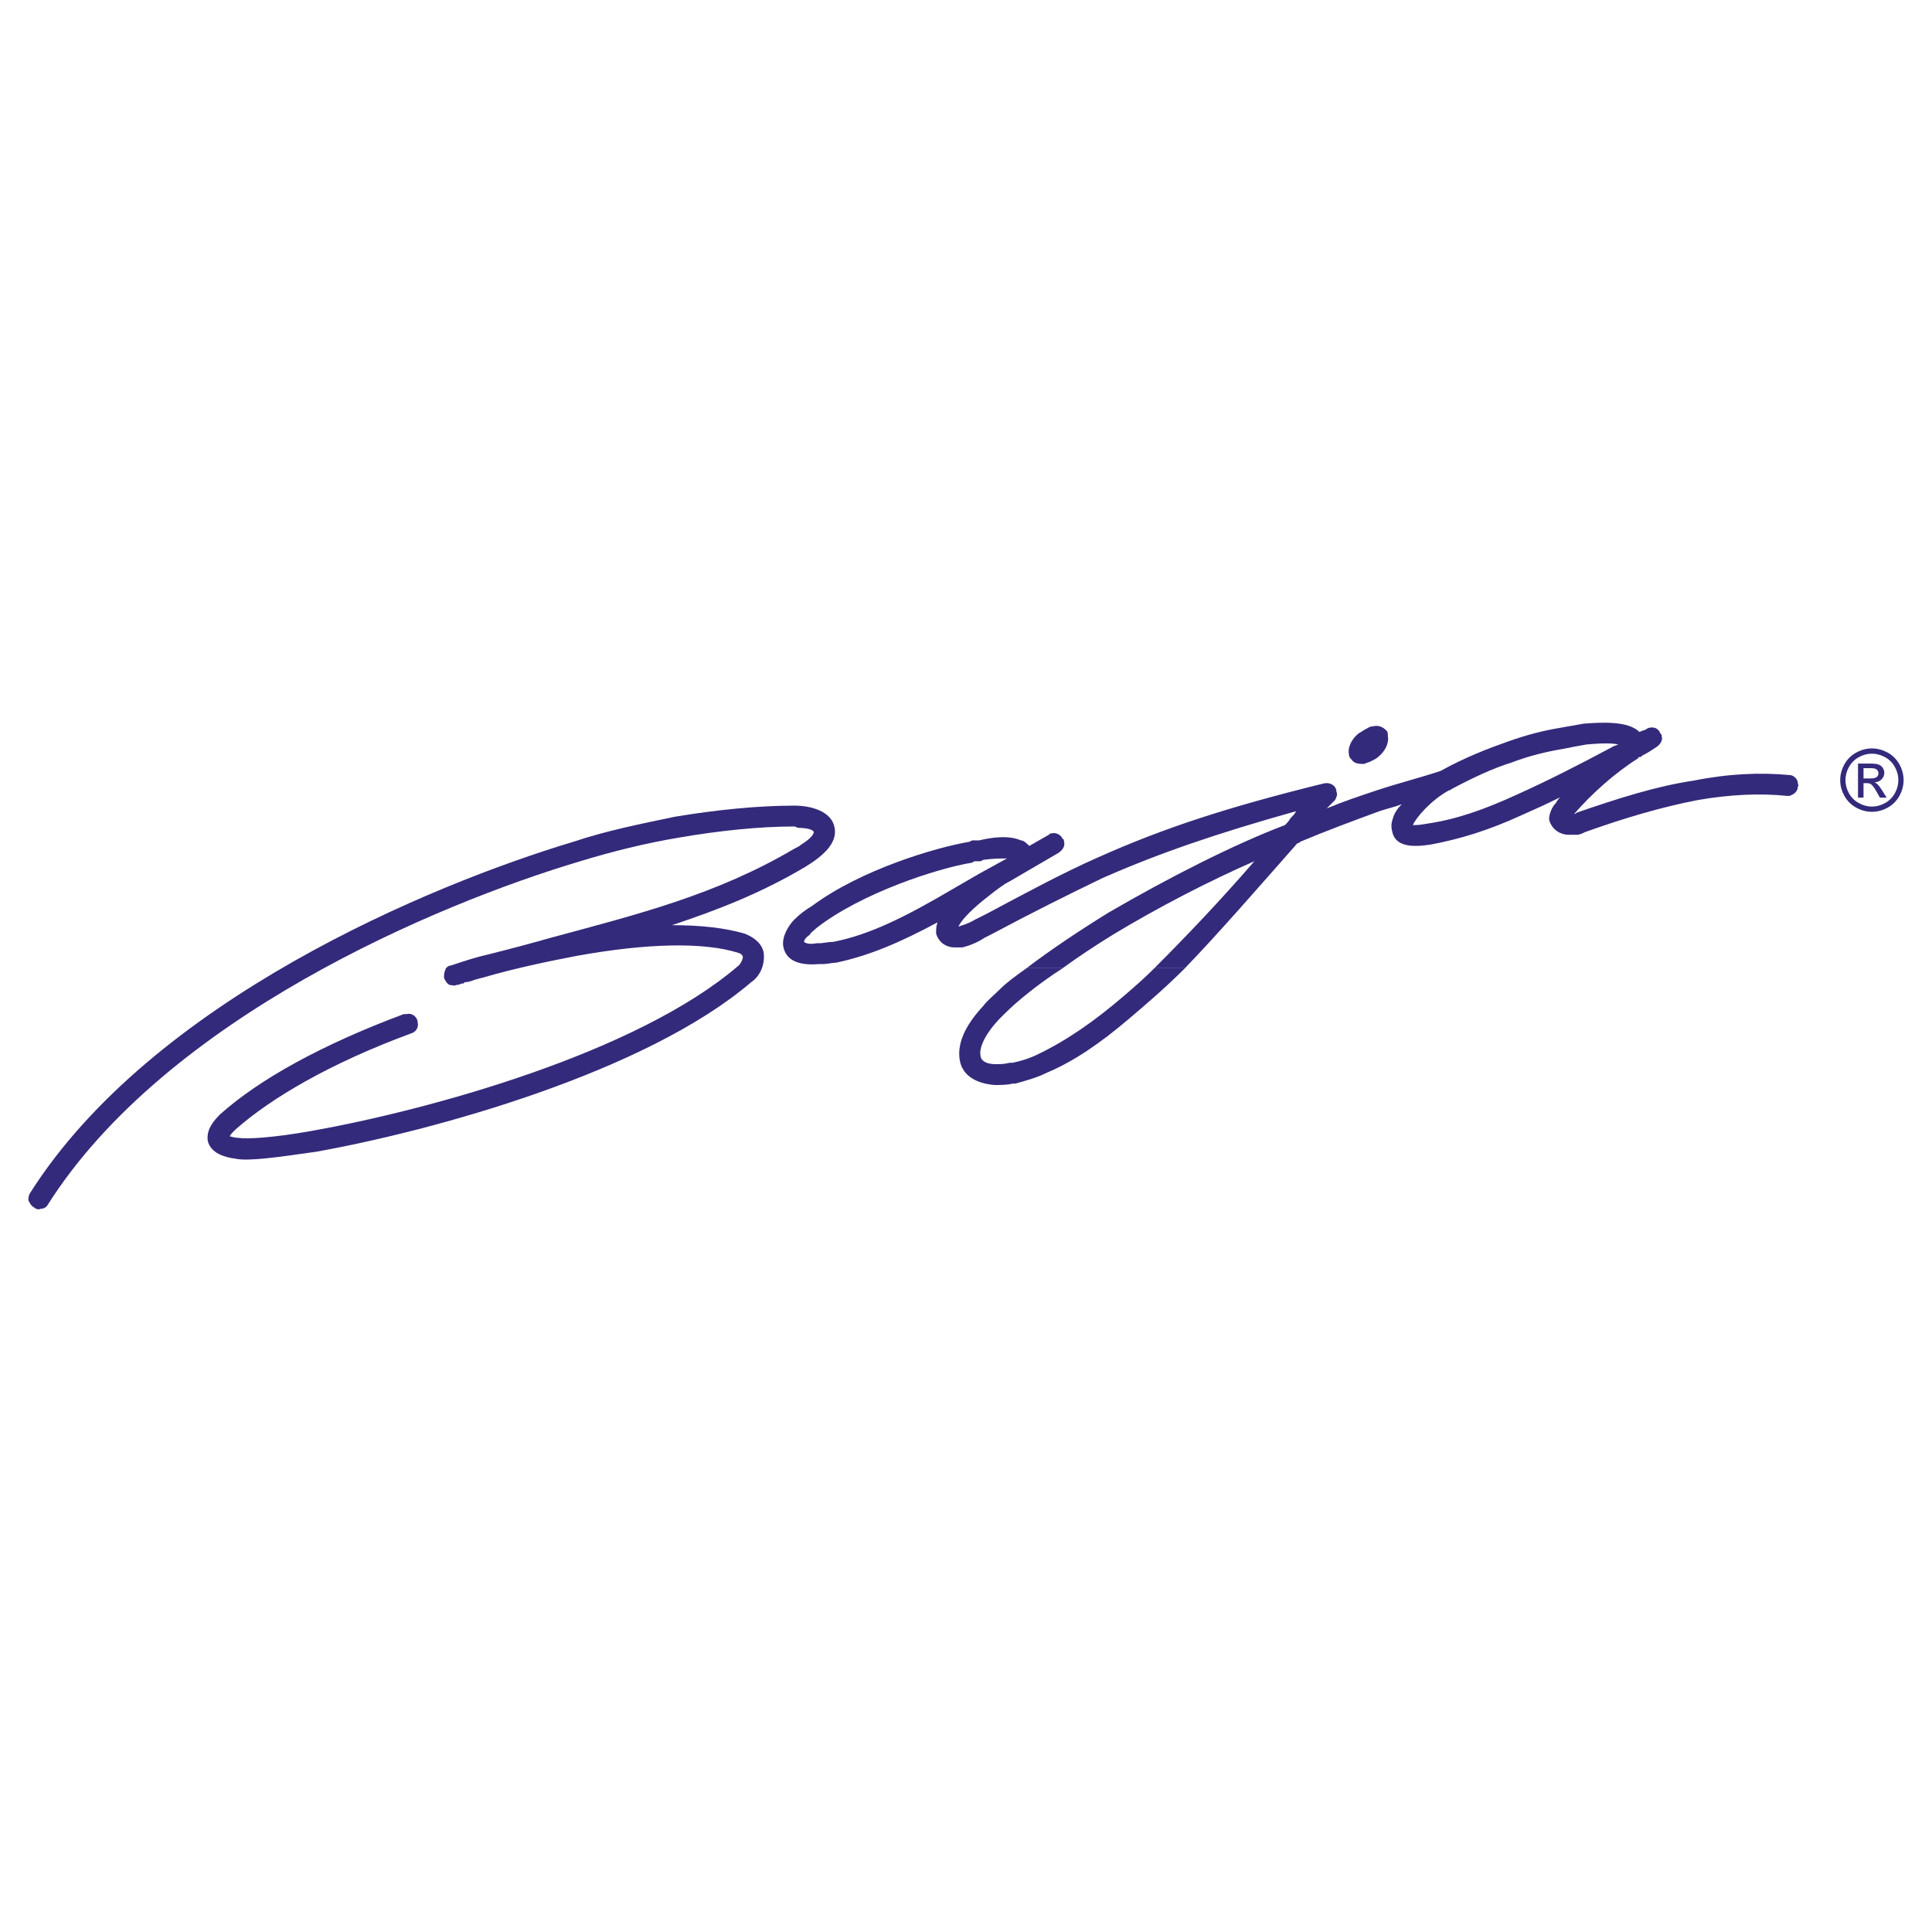 <?xml version="1.0" encoding="utf-8"?>
<!-- Generator: Adobe Illustrator 13.0.0, SVG Export Plug-In . SVG Version: 6.00 Build 14948)  -->
<!DOCTYPE svg PUBLIC "-//W3C//DTD SVG 1.0//EN" "http://www.w3.org/TR/2001/REC-SVG-20010904/DTD/svg10.dtd">
<svg version="1.0" id="Layer_1" xmlns="http://www.w3.org/2000/svg" xmlns:xlink="http://www.w3.org/1999/xlink" x="0px" y="0px"
	 width="192.756px" height="192.756px" viewBox="0 0 192.756 192.756" enable-background="new 0 0 192.756 192.756"
	 xml:space="preserve">
<g>
	<polygon fill-rule="evenodd" clip-rule="evenodd" fill="#FFFFFF" points="0,0 192.756,0 192.756,192.756 0,192.756 0,0 	"/>
	<path fill-rule="evenodd" clip-rule="evenodd" fill="#342A7B" d="M80.358,86.479c-4.438,2.635-8.737,4.299-13.313,5.825
		c2.912,0,5.27,0.277,7.211,0.832c1.109,0.416,1.803,1.109,1.941,1.942c0.139,1.248-0.416,2.357-1.248,2.912
		c-10.54,9.014-31.758,14.838-43.407,16.92c-3.883,0.555-6.795,0.971-8.043,0.693c-1.109-0.139-2.497-0.555-2.774-1.803
		c-0.139-1.111,0.555-1.941,1.248-2.635c3.883-3.469,10.124-6.936,18.306-9.986c0.139,0,0.139,0,0.277,0
		c0.416-0.139,0.971,0.139,1.109,0.693v0.139c0.139,0.416-0.139,0.971-0.693,1.109c-7.905,2.912-13.868,6.379-17.474,9.568
		c-0.416,0.418-0.555,0.557-0.555,0.693c0.139,0,0.416,0.141,0.832,0.141c0.832,0.139,3.467,0,7.35-0.695
		c11.649-2.08,32.451-7.766,42.575-16.502c0.277-0.277,0.416-0.693,0.416-0.832c0,0,0-0.278-0.416-0.416
		c-3.467-1.11-9.153-0.971-16.087,0.277c-2.912,0.555-6.241,1.248-9.569,2.219c-0.139,0-0.416,0.139-0.555,0.139
		c-0.416,0.139-0.693,0.277-1.109,0.277c-0.139,0.139-0.139,0.139-0.277,0.139s-0.277,0.139-0.555,0.139
		c-0.277,0.139-0.416,0-0.693,0c-0.277-0.139-0.416-0.416-0.555-0.693c0-0.277,0-0.555,0.139-0.832c0-0.139,0.277-0.416,0.554-0.416
		c1.249-0.417,2.497-0.832,3.745-1.11c2.219-0.555,4.299-1.109,6.241-1.664c8.737-2.357,16.503-4.299,24.269-8.875
		c0.278-0.139,0.555-0.277,0.694-0.416c1.109-0.693,1.248-1.11,1.248-1.248c0-0.139-0.416-0.417-1.525-0.417
		c-0.139,0-0.277-0.139-0.417-0.139c-3.467,0-7.488,0.417-11.51,1.11c-3.328,0.555-6.657,1.387-9.846,2.357
		c-14.423,4.299-41.327,15.671-53.115,34.255c-0.139,0.277-0.416,0.416-0.693,0.416c-0.277,0.139-0.555,0-0.693-0.139
		c-0.278-0.139-0.417-0.416-0.555-0.693c0-0.277,0-0.416,0.139-0.693c12.204-19.277,39.94-30.788,54.225-35.087
		c3.329-1.109,6.795-1.803,10.124-2.497c4.16-0.693,8.321-1.109,11.926-1.109c1.665,0,3.745,0.555,4.022,2.219
		C83.547,84.122,82.161,85.37,80.358,86.479L80.358,86.479z"/>
	<path fill-rule="evenodd" clip-rule="evenodd" fill="#342A7B" d="M136.246,72.75c0.278-0.139,0.416-0.277,0.694-0.277
		c0.555-0.139,0.971,0,1.387,0.416c0.139,0.139,0.139,0.277,0.139,0.555c0.139,0.693-0.277,1.525-0.971,2.08
		c-0.14,0.139-0.416,0.278-0.694,0.417c-0.276,0.139-0.415,0.139-0.693,0.277c-0.416,0-0.971,0-1.248-0.416
		c-0.139-0.139-0.277-0.278-0.277-0.555c-0.139-0.693,0.277-1.526,0.971-2.081C135.831,73.027,135.969,72.889,136.246,72.75
		L136.246,72.75z"/>
	<path fill-rule="evenodd" clip-rule="evenodd" fill="#342A7B" d="M106.014,96.603c-2.357,1.526-4.438,3.19-5.824,4.577
		c-0.277,0.277-0.416,0.416-0.555,0.555c-1.664,1.803-1.942,3.051-1.803,3.605c0,0.277,0.277,0.832,1.525,0.832
		c0.416,0,0.832,0,1.387-0.139h0.277c0.693-0.139,1.664-0.416,2.496-0.832c2.912-1.387,5.687-3.328,8.599-5.824
		c0.971-0.832,2.08-1.803,3.051-2.774h3.051c-1.941,1.942-3.883,3.606-5.686,5.131c-2.773,2.357-5.409,4.16-8.044,5.27
		c-1.109,0.555-2.219,0.832-3.189,1.109h-0.277c-0.555,0.139-1.248,0.139-1.803,0.139c-1.665-0.139-3.19-0.832-3.467-2.496
		s0.555-3.467,2.358-5.408c0.416-0.555,0.971-0.971,1.664-1.664s1.664-1.387,2.635-2.081H106.014L106.014,96.603z"/>
	<path fill-rule="evenodd" clip-rule="evenodd" fill="#342A7B" d="M179.377,78.159c0-0.416-0.416-0.832-0.832-0.832
		c-2.913-0.277-6.103-0.139-9.569,0.555c-3.744,0.555-7.628,1.803-11.649,3.19c-0.139,0.138-0.277,0.138-0.277,0.138
		c1.803-2.08,4.16-4.16,6.379-5.547c0-0.139,0.139-0.139,0.278-0.139l0.139-0.138c0.555-0.277,0.971-0.555,1.387-0.832
		c0.416-0.278,0.693-0.694,0.555-1.109c0-0.139,0-0.139-0.139-0.278c-0.139-0.416-0.555-0.693-1.109-0.555c0,0-0.139,0-0.277,0.139
		c-0.278,0.139-0.416,0.139-0.694,0.277c-1.109-1.109-3.744-0.971-5.547-0.832c-0.832,0.139-1.525,0.277-2.357,0.416
		c-1.664,0.277-3.328,0.693-5.27,1.387c-1.942,0.693-4.161,1.525-6.657,2.912l0,0c-2.08,0.693-4.299,1.248-6.38,1.941
		c-1.664,0.555-3.328,1.109-4.992,1.803c0.277-0.277,0.555-0.555,0.832-0.832c0.139-0.277,0.277-0.555,0.139-0.832
		c0-0.555-0.555-0.971-1.248-0.832c-9.568,2.357-15.948,4.438-22.466,7.35c-3.468,1.525-7.073,3.467-11.233,5.686l-1.11,0.555
		c-0.693,0.416-1.248,0.555-1.664,0.693c0.277-0.555,0.971-1.387,2.497-2.635c0.693-0.555,1.387-1.109,2.219-1.665
		c0.139,0,0.139-0.138,0.277-0.138l4.992-2.913c0.416-0.277,0.693-0.693,0.555-1.109c0-0.139,0-0.277-0.139-0.277
		c-0.139-0.416-0.693-0.693-1.109-0.555c-0.139,0-0.139,0-0.277,0.139l-1.941,1.109c-0.277-0.277-0.555-0.555-0.832-0.555
		c-1.248-0.555-3.051-0.277-4.161,0h-0.139c-0.138,0-0.277,0-0.277,0H97l-0.277,0.139c-3.328,0.555-10.817,2.774-15.671,6.379
		c-0.693,0.416-1.248,0.832-1.803,1.387c-0.555,0.555-1.248,1.664-1.109,2.635c0.278,1.664,1.942,1.941,3.606,1.803
		c0.139,0,0.139,0,0.277,0c0.555,0,0.971-0.139,1.387-0.139c3.328-0.694,6.518-2.081,10.124-4.022
		c-0.139,0.416-0.139,0.693-0.139,1.109c0.277,0.971,1.109,1.387,1.803,1.387c0.277,0,0.555,0,0.832,0
		c0.555-0.138,1.387-0.416,2.219-0.971l0.555-0.277c4.16-2.219,7.766-4.021,11.232-5.686c5.687-2.496,11.372-4.438,19.277-6.656
		c-0.139,0.277-0.277,0.416-0.555,0.693c-0.139,0.277-0.416,0.555-0.555,0.693c-5.131,1.941-11.649,5.27-17.612,8.737
		c-2.913,1.803-5.825,3.744-8.183,5.547h3.605c1.525-1.109,3.19-2.218,4.993-3.328c4.576-2.773,9.707-5.409,14.146-7.35
		c-3.606,4.161-6.935,7.627-9.985,10.678h3.051c3.467-3.605,7.073-7.766,11.233-12.481c0.139,0,0.139,0,0.277-0.139
		c2.635-1.109,5.27-2.081,7.905-3.051c0.832-0.278,1.525-0.417,2.219-0.694c-0.416,0.416-0.693,0.833-0.832,1.248
		c-0.139,0.416-0.277,0.833-0.139,1.387c0.277,1.664,2.08,1.664,3.883,1.387c2.912-0.555,5.686-1.387,9.015-2.913
		c1.248-0.555,2.496-1.109,3.883-1.803c-0.139,0.139-0.277,0.277-0.416,0.555c-0.416,0.416-0.693,1.109-0.693,1.664
		c0.277,1.11,1.248,1.526,1.941,1.526c0.277,0,0.555,0,0.832,0s0.555-0.139,0.832-0.277c3.883-1.387,7.628-2.497,11.233-3.19
		c3.189-0.555,6.24-0.693,8.876-0.416c0.139,0,0.139,0,0.277,0c0.416-0.139,0.832-0.416,0.832-0.971
		C179.516,78.436,179.377,78.297,179.377,78.159L179.377,78.159z M95.058,88.699c-4.715,2.773-8.321,4.576-11.927,5.27
		c-0.555,0-0.971,0.139-1.387,0.139c-0.139,0-0.139,0-0.277,0c-0.693,0.139-1.109,0-1.248-0.139c0-0.139,0.139-0.416,0.555-0.693
		c0.139-0.277,0.416-0.416,0.693-0.693c4.438-3.467,12.065-5.963,15.532-6.518c0.139-0.139,0.277-0.139,0.277-0.139h0.139
		c0.138,0,0.416,0,0.416,0l0.277-0.139c0.971-0.139,1.803-0.139,2.357-0.139l-2.774,1.525L95.058,88.699L95.058,88.699z
		 M151.363,79.268c-3.329,1.525-6.103,2.496-9.015,2.913c-0.693,0.139-1.109,0.139-1.387,0.139c0.277-0.693,1.803-2.497,3.605-3.467
		c0,0,0.139,0,0.277-0.139c2.08-1.109,4.16-2.08,5.963-2.635c1.804-0.693,3.606-1.11,5.271-1.387
		c0.693-0.139,1.387-0.278,2.219-0.417c1.525-0.139,2.496-0.139,3.189,0c-0.139,0-0.277,0.139-0.416,0.139
		C157.188,76.495,154.137,78.02,151.363,79.268L151.363,79.268z"/>
	<path fill-rule="evenodd" clip-rule="evenodd" fill="#342A7B" d="M186.761,74.67c0.531,0,1.049,0.136,1.556,0.408
		c0.505,0.273,0.899,0.663,1.182,1.17c0.281,0.506,0.423,1.036,0.423,1.586c0,0.545-0.139,1.068-0.417,1.571
		c-0.278,0.503-0.669,0.894-1.169,1.171c-0.503,0.279-1.026,0.418-1.574,0.418c-0.547,0-1.072-0.139-1.573-0.418
		c-0.502-0.277-0.893-0.668-1.172-1.171c-0.28-0.502-0.419-1.026-0.419-1.571c0-0.55,0.142-1.08,0.425-1.586
		c0.283-0.508,0.679-0.897,1.185-1.17C185.711,74.806,186.23,74.67,186.761,74.67L186.761,74.67z M186.761,75.194
		c-0.444,0-0.876,0.114-1.297,0.342c-0.421,0.228-0.75,0.554-0.987,0.976c-0.237,0.423-0.355,0.864-0.355,1.323
		c0,0.455,0.116,0.892,0.35,1.309c0.233,0.418,0.56,0.744,0.979,0.977c0.419,0.233,0.855,0.351,1.312,0.351
		c0.455,0,0.894-0.118,1.312-0.351c0.419-0.233,0.743-0.559,0.975-0.977c0.232-0.417,0.349-0.854,0.349-1.309
		c0-0.459-0.118-0.9-0.354-1.323c-0.236-0.422-0.565-0.748-0.987-0.976C187.634,75.308,187.202,75.194,186.761,75.194
		L186.761,75.194z M185.374,79.581V76.18h1.168c0.401,0,0.689,0.03,0.869,0.093c0.179,0.063,0.319,0.173,0.427,0.329
		c0.106,0.157,0.159,0.323,0.159,0.499c0,0.249-0.089,0.465-0.267,0.65c-0.177,0.185-0.413,0.287-0.706,0.31
		c0.12,0.05,0.217,0.11,0.289,0.18c0.138,0.135,0.305,0.359,0.504,0.675l0.414,0.665h-0.671l-0.302-0.536
		c-0.237-0.42-0.428-0.685-0.573-0.791c-0.101-0.079-0.248-0.118-0.441-0.118h-0.321v1.445H185.374L185.374,79.581z M185.923,77.667
		h0.667c0.317,0,0.535-0.049,0.65-0.143c0.116-0.095,0.175-0.221,0.175-0.378c0-0.1-0.028-0.19-0.084-0.271
		c-0.056-0.079-0.134-0.139-0.232-0.177c-0.1-0.04-0.283-0.059-0.552-0.059h-0.624V77.667L185.923,77.667z"/>
</g>
</svg>
